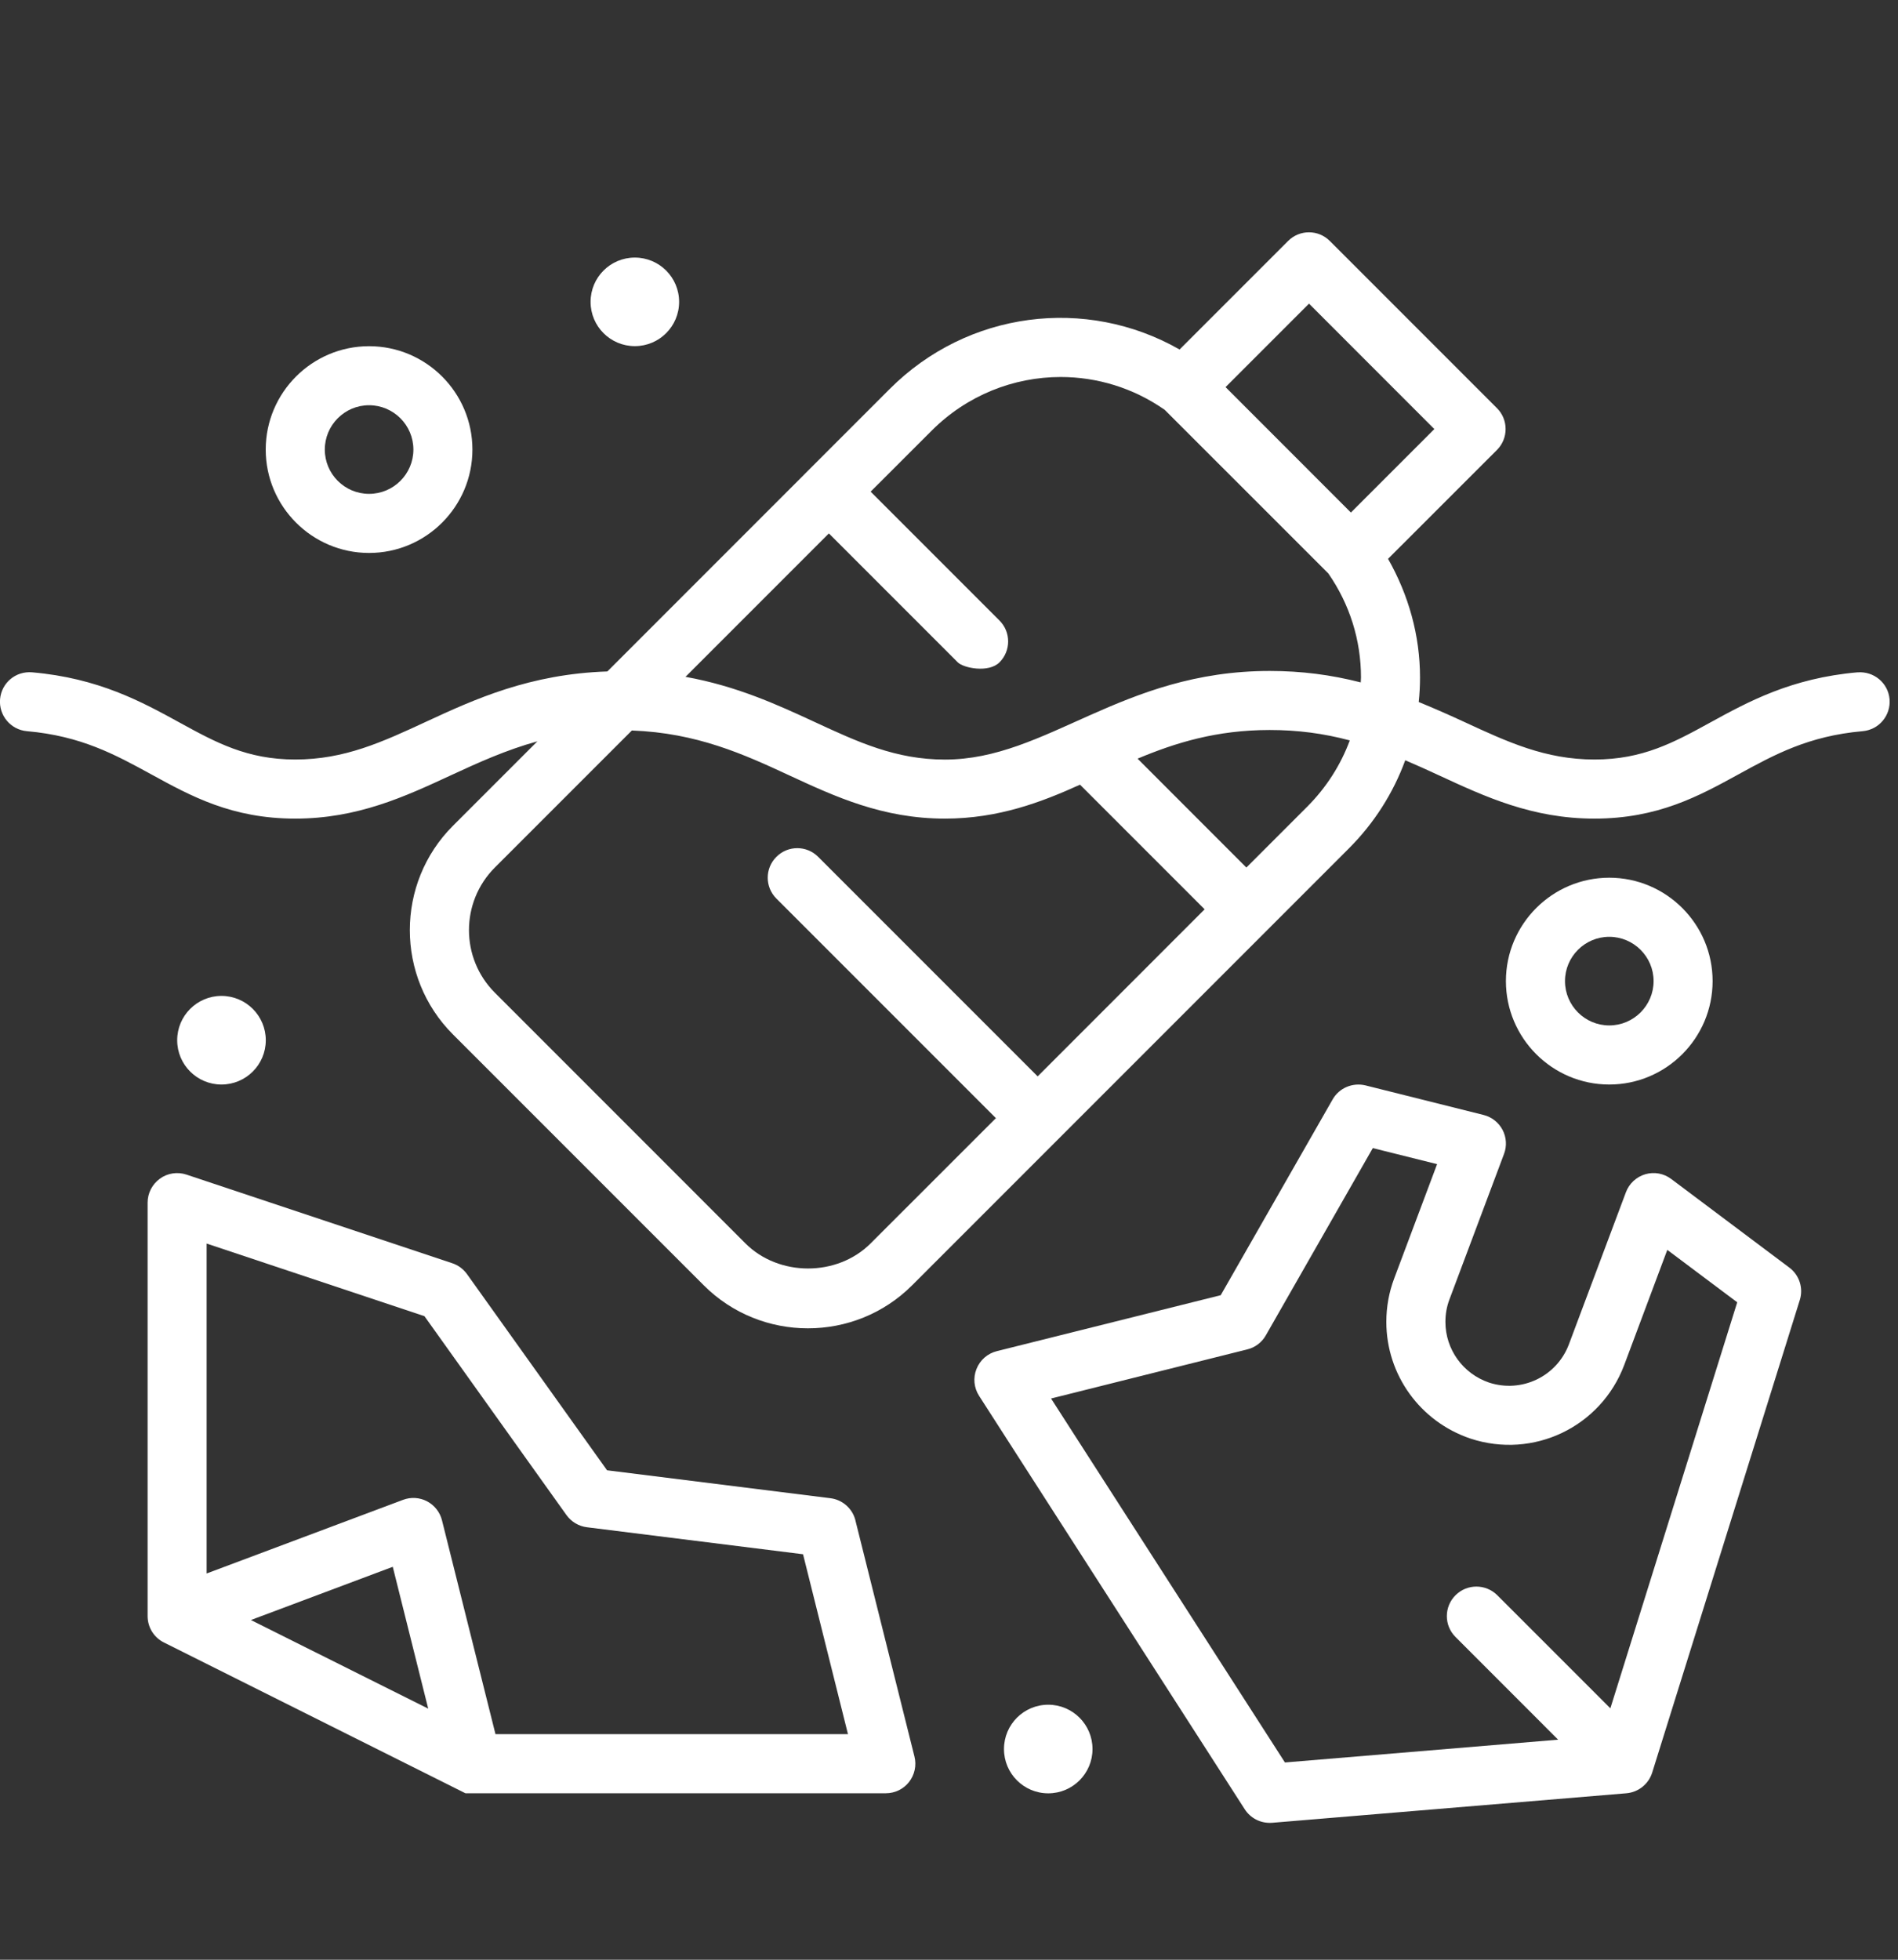 <svg xmlns="http://www.w3.org/2000/svg" fill="none" viewBox="0 0 31 32" height="32" width="31">
<rect x="0" y="0" width="31" height="32" fill="#333333" stroke="none"/>
<g clip-path="url(#clip0_821_7326)">
<path fill="white" d="M30.341 10.978C29.255 11.073 28.552 11.459 27.931 11.799C27.341 12.123 26.83 12.402 26.043 12.402C25.241 12.402 24.626 12.117 23.915 11.788C23.677 11.678 23.429 11.568 23.172 11.463C23.186 11.331 23.193 11.196 23.193 11.062C23.193 10.376 23.007 9.717 22.671 9.125L24.45 7.347C24.541 7.256 24.591 7.133 24.591 7.006C24.591 6.878 24.541 6.755 24.45 6.665L21.72 3.935C21.532 3.746 21.227 3.746 21.038 3.935L19.266 5.707C17.736 4.835 15.804 5.078 14.532 6.351L9.92 10.964C8.654 11.006 7.755 11.416 6.961 11.784C6.245 12.116 5.627 12.402 4.823 12.402C4.035 12.402 3.525 12.123 2.934 11.799C2.314 11.459 1.611 11.073 0.524 10.978C0.254 10.956 0.025 11.151 0.001 11.416C-0.022 11.681 0.174 11.916 0.439 11.939C1.325 12.017 1.881 12.322 2.47 12.644C3.118 12.999 3.787 13.367 4.822 13.367C5.839 13.367 6.615 13.007 7.366 12.659C7.807 12.455 8.26 12.248 8.777 12.105L7.398 13.484C6.459 14.423 6.459 15.952 7.398 16.891L11.493 20.986C11.962 21.456 12.579 21.69 13.196 21.69C13.813 21.69 14.43 21.456 14.899 20.986L22.032 13.853C22.443 13.442 22.755 12.952 22.952 12.414C23.142 12.495 23.327 12.579 23.508 12.663C24.255 13.009 25.027 13.367 26.041 13.367C27.076 13.367 27.746 13 28.393 12.645C28.982 12.322 29.539 12.017 30.424 11.939C30.689 11.916 30.885 11.682 30.862 11.416C30.839 11.152 30.605 10.957 30.339 10.979L30.341 10.978ZM21.38 4.958L23.427 7.006L22.064 8.369L20.017 6.321L21.38 4.958ZM15.215 7.034C15.795 6.453 16.557 6.156 17.324 6.156C17.915 6.156 18.508 6.332 19.023 6.692L21.695 9.363C22.044 9.865 22.229 10.452 22.229 11.062C22.229 11.089 22.225 11.116 22.225 11.143C21.738 11.018 21.254 10.956 20.739 10.956C18.306 10.956 17.103 12.403 15.434 12.403C14.629 12.403 14.011 12.116 13.295 11.784C12.694 11.506 12.031 11.202 11.196 11.052L13.538 8.71L15.643 10.815C15.737 10.909 16.148 10.992 16.325 10.815C16.513 10.626 16.513 10.321 16.325 10.133L14.22 8.028L15.215 7.034ZM14.219 20.304C13.674 20.849 12.722 20.849 12.176 20.304L8.082 16.209C7.519 15.646 7.519 14.73 8.082 14.166L10.32 11.928C11.383 11.967 12.15 12.317 12.889 12.66C13.64 13.008 14.416 13.367 15.433 13.367C16.31 13.367 17.017 13.095 17.64 12.813L19.675 14.848L16.948 17.576L13.363 13.991C13.174 13.802 12.87 13.802 12.681 13.991C12.492 14.179 12.492 14.484 12.681 14.673L16.266 18.258L14.219 20.304ZM21.352 13.171L20.357 14.166L18.58 12.388C19.193 12.131 19.866 11.92 20.738 11.92C21.191 11.92 21.615 11.975 22.046 12.09C21.897 12.493 21.661 12.861 21.352 13.171V13.171Z"></path>
<path fill="white" d="M6.028 9.029C6.959 9.029 7.716 8.272 7.716 7.341C7.716 6.41 6.959 5.653 6.028 5.653C5.098 5.653 4.34 6.41 4.34 7.341C4.34 8.272 5.098 9.029 6.028 9.029ZM6.028 6.617C6.427 6.617 6.752 6.942 6.752 7.341C6.752 7.74 6.427 8.064 6.028 8.064C5.629 8.064 5.305 7.74 5.305 7.341C5.305 6.942 5.629 6.617 6.028 6.617Z"></path>
<path fill="white" d="M26.284 17.709C27.215 17.709 27.972 16.951 27.972 16.02C27.972 15.09 27.215 14.332 26.284 14.332C25.353 14.332 24.596 15.09 24.596 16.02C24.596 16.951 25.353 17.709 26.284 17.709ZM26.284 15.297C26.683 15.297 27.008 15.622 27.008 16.02C27.008 16.419 26.683 16.744 26.284 16.744C25.885 16.744 25.561 16.419 25.561 16.02C25.561 15.622 25.885 15.297 26.284 15.297Z"></path>
<path fill="white" d="M13.972 24.826C13.923 24.632 13.761 24.489 13.563 24.464L9.915 24.008L7.627 20.804C7.567 20.721 7.483 20.659 7.387 20.627L3.046 19.18C2.899 19.131 2.737 19.155 2.612 19.246C2.486 19.337 2.411 19.483 2.411 19.637V26.389C2.411 26.572 2.514 26.739 2.678 26.82L7.602 29.282H14.468C14.616 29.282 14.757 29.214 14.848 29.097C14.939 28.98 14.972 28.827 14.936 28.683L13.971 24.825L13.972 24.826ZM4.098 26.453L6.415 25.584L6.994 27.9L4.098 26.453ZM8.093 28.318L7.219 24.825C7.186 24.692 7.097 24.579 6.976 24.515C6.854 24.451 6.71 24.442 6.582 24.491L3.375 25.693V20.306L6.932 21.491L9.252 24.739C9.331 24.849 9.452 24.921 9.585 24.938L13.116 25.379L13.85 28.317H8.093V28.318Z"></path>
<path fill="white" d="M27.297 19.252C27.175 19.16 27.018 19.131 26.872 19.174C26.727 19.217 26.609 19.326 26.556 19.468L25.625 21.951C25.427 22.477 24.853 22.75 24.321 22.576C23.894 22.431 23.608 22.033 23.608 21.586C23.608 21.456 23.629 21.337 23.673 21.22L24.565 18.843C24.614 18.714 24.605 18.571 24.541 18.449C24.477 18.328 24.364 18.239 24.231 18.206L22.302 17.723C22.092 17.673 21.873 17.764 21.766 17.952L19.938 21.149L16.28 22.063C16.129 22.101 16.006 22.209 15.949 22.354C15.891 22.498 15.907 22.661 15.991 22.792L20.331 29.544C20.421 29.683 20.574 29.765 20.737 29.765C20.75 29.765 20.764 29.765 20.777 29.764L26.564 29.282C26.76 29.265 26.926 29.132 26.985 28.945L29.396 21.228C29.457 21.034 29.389 20.821 29.226 20.699L27.297 19.252L27.297 19.252ZM26.303 27.896L24.455 26.048C24.266 25.86 23.962 25.86 23.773 26.048C23.584 26.237 23.584 26.542 23.773 26.73L25.449 28.407L20.987 28.779L17.167 22.836L20.372 22.034C20.5 22.003 20.609 21.92 20.674 21.806L22.422 18.747L23.472 19.009L22.77 20.879C22.686 21.103 22.643 21.34 22.643 21.585C22.643 22.447 23.193 23.212 24.016 23.49C25.045 23.829 26.146 23.301 26.528 22.29L27.232 20.409L28.374 21.265L26.302 27.895L26.303 27.896Z"></path>
<path fill="white" d="M10.369 5.652C10.768 5.652 11.092 5.329 11.092 4.929C11.092 4.529 10.768 4.206 10.369 4.206C9.969 4.206 9.646 4.529 9.646 4.929C9.646 5.329 9.969 5.652 10.369 5.652Z"></path>
<path fill="white" d="M3.617 17.709C4.017 17.709 4.341 17.385 4.341 16.986C4.341 16.586 4.017 16.262 3.617 16.262C3.218 16.262 2.894 16.586 2.894 16.986C2.894 17.385 3.218 17.709 3.617 17.709Z"></path>
<path fill="white" d="M17.121 29.283C17.52 29.283 17.844 28.959 17.844 28.56C17.844 28.16 17.52 27.836 17.121 27.836C16.721 27.836 16.398 28.16 16.398 28.56C16.398 28.959 16.721 29.283 17.121 29.283Z"></path>
</g>
<defs>
<clipPath id="clip0_821_7326">
<rect transform="translate(0 0.346)" fill="white" height="30.866" width="30.866"></rect>
</clipPath>
</defs>
</svg>
